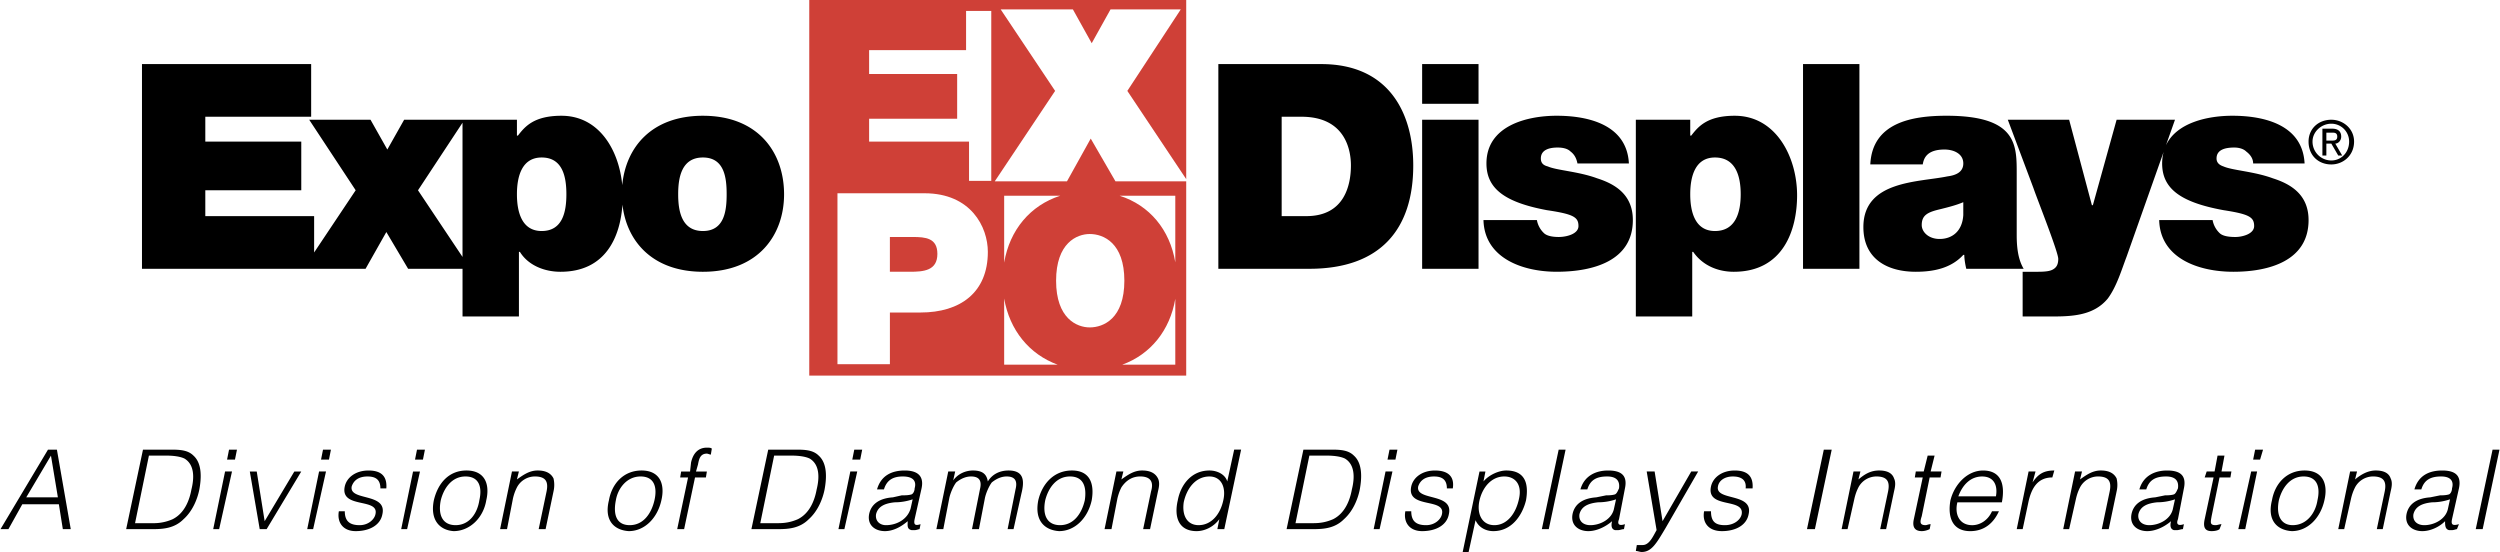 <svg xmlns="http://www.w3.org/2000/svg" width="2500" height="552" viewBox="0 0 175.748 38.821"><path d="M.557 37.213l.974-1.747h2.574l.278 1.747h.557l-.974-5.591h-.627L0 37.213h.557zm2.991-5.171l.487 2.936H1.809l1.739-2.936zM10.715 37.213c.765 0 1.531-.07 2.157-.699.626-.559.974-1.397 1.113-2.097.139-.769.208-1.816-.417-2.376-.417-.419-1.043-.419-1.67-.419H10.02l-1.183 5.591h1.878zm-.278-5.171h1.252c.487 0 .974.069 1.252.21.696.419.696 1.327.487 2.166-.139.769-.487 1.678-1.322 2.097a3.3 3.3 0 0 1-1.392.279H9.462l.975-4.752zM15.376 37.213l.904-4.054h-.487l-.835 4.054h.418zm1.113-4.892l.14-.698h-.557l-.139.698h.556zM18.229 37.213h.487l2.435-4.053h-.487l-2.087 3.494-.557-3.494h-.487l.696 4.053zM21.986 37.213l.905-4.054h-.487l-.834 4.054h.416zm1.113-4.892l.139-.698h-.557l-.139.698h.557zM23.795 35.956c-.139.769.278 1.397 1.183 1.397.974 0 1.739-.42 1.878-1.188.348-1.537-2.366-.908-2.157-1.957.139-.419.487-.698 1.113-.698.557 0 .905.21.905.838h.417c.07-.908-.417-1.258-1.252-1.258-.904 0-1.531.489-1.67 1.118-.348 1.607 2.435.77 2.157 1.957-.069.35-.487.769-1.113.769-.695 0-1.043-.279-1.043-.978h-.418zM28.596 37.213l.904-4.053h-.487l-.835 4.054h.418v-.001zm1.113-4.892l.139-.698h-.557l-.139.698h.557zM31.866 37.353c1.113 0 2.087-.908 2.296-2.167.278-1.188-.139-2.097-1.391-2.097s-2.018.909-2.296 2.097c-.279 1.398.417 2.097 1.391 2.167zm1.809-2.167c-.139.909-.696 1.747-1.67 1.747-.904 0-1.252-.698-1.043-1.747.208-.839.765-1.677 1.739-1.677s1.182.769.974 1.677zM36.041 35.046c.069-.279.139-.489.278-.769a1.433 1.433 0 0 1 1.252-.769c.765 0 .974.35.834 1.048l-.557 2.656h.487l.557-2.656a2.017 2.017 0 0 0 0-.908c-.209-.419-.626-.56-1.113-.56-.557 0-.974.28-1.461.63l.139-.56h-.487l-.835 4.054h.487l.419-2.166zM44.181 37.353c1.113 0 2.018-.908 2.296-2.167.278-1.188-.139-2.097-1.392-2.097-1.252 0-2.087.909-2.296 2.097-.348 1.398.348 2.097 1.392 2.167zm1.809-2.167c-.209.909-.766 1.747-1.739 1.747-.905 0-1.183-.698-.975-1.747.139-.839.766-1.677 1.74-1.677s1.182.769.974 1.677zM48.355 33.579l-.765 3.635h.487l.766-3.635h.765l.069-.419h-.765l.139-.489c.07-.35.139-.769.626-.769.07 0 .209.069.279.069l.069-.419c-.069-.07-.208-.07-.348-.07-.626 0-.974.42-1.113 1.049l-.07.629h-.626l-.07.419h.557zM54.687 37.213c.766 0 1.531-.07 2.157-.699.626-.559.974-1.397 1.113-2.097.139-.769.209-1.816-.417-2.376-.417-.419-1.043-.419-1.67-.419h-1.878l-1.183 5.591h1.878zm-.279-5.171h1.252c.487 0 .974.069 1.252.21.695.419.695 1.327.487 2.166-.139.769-.487 1.678-1.322 2.097-.487.21-.904.279-1.392.279h-1.252l.975-4.752zM59.348 37.213l.904-4.054h-.487l-.835 4.054h.418zm1.113-4.892l.139-.698h-.557l-.139.698h.557zM64.01 35.746c-.209.769-.974 1.188-1.74 1.188-.417 0-.765-.279-.695-.769.139-.559.626-.769 1.322-.839.417 0 .835-.069 1.252-.209l-.139.629zm-1.253-.769c-.974.069-1.531.489-1.67 1.188-.139.769.417 1.188 1.113 1.188.557 0 1.113-.28 1.6-.699 0 .279-.069.56.278.629h.209c.139 0 .278-.069.348-.069l.07-.35c-.417.14-.487 0-.417-.35l.487-2.167c.209-.978-.417-1.258-1.183-1.258-.905 0-1.67.35-1.948 1.328h.487c.209-.698.696-.908 1.322-.908.765 0 .974.35.835.838 0 .141-.07.35-.209.42-.208.069-.487.069-.695.069l-.627.141zM66.723 35.046c.069-.35.278-.839.487-1.118.348-.279.696-.419 1.044-.419.626 0 .765.35.626.908l-.557 2.796h.487l.418-2.167c.069-.35.278-.839.487-1.118.348-.279.696-.419 1.043-.419.626 0 .766.35.626.908l-.557 2.796h.417l.557-2.517c.208-.838.208-1.607-.905-1.607-.557 0-1.113.21-1.461.77-.069-.42-.278-.77-1.043-.77-.487 0-1.044.21-1.392.699l.139-.629h-.487l-.835 4.054h.487l.419-2.167zM74.446 37.353c1.113 0 2.018-.908 2.295-2.167.209-1.188-.139-2.097-1.391-2.097s-2.087.909-2.366 2.097c-.277 1.398.418 2.097 1.462 2.167zm1.809-2.167c-.208.909-.765 1.747-1.739 1.747-.905 0-1.252-.698-1.044-1.747.209-.839.766-1.677 1.74-1.677s1.182.769 1.043 1.677zM78.551 35.046c.07-.279.139-.489.278-.769.278-.419.696-.769 1.322-.769.696 0 .974.35.765 1.048l-.557 2.656h.487l.556-2.656c.07-.279.139-.629 0-.908-.208-.419-.626-.56-1.113-.56-.557 0-.974.28-1.461.63l.139-.56h-.487l-.835 4.054h.487l.419-2.166zM85.996 35.186c-.208.979-.835 1.747-1.739 1.747-.766 0-1.183-.629-1.044-1.607.209-.979.835-1.816 1.809-1.816.834-.001 1.182.768.974 1.676zm.278-1.327c-.139-.489-.696-.77-1.252-.77-1.252 0-2.018.979-2.227 2.097-.278 1.188.07 2.167 1.322 2.167.556 0 1.183-.28 1.6-.839l-.139.699h.487l1.183-5.591h-.487l-.487 2.237zM92.327 37.213c.766 0 1.53-.07 2.156-.699.627-.559.975-1.397 1.113-2.097.14-.769.209-1.816-.417-2.376-.418-.419-1.044-.419-1.67-.419H91.63l-1.183 5.591h1.88zm-.278-5.171h1.252c.487 0 .975.069 1.253.21.695.419.695 1.327.486 2.166-.139.769-.486 1.678-1.321 2.097-.487.21-.904.279-1.392.279h-1.253l.975-4.752zM96.988 37.213l.904-4.054h-.486l-.835 4.054h.417zm1.114-4.892l.14-.698h-.557l-.14.698h.557zM98.798 35.956c-.14.769.278 1.397 1.183 1.397.974 0 1.739-.42 1.878-1.188.349-1.537-2.365-.908-2.156-1.957.139-.419.486-.698 1.113-.698.557 0 .904.21.904.838h.417c.14-.908-.417-1.258-1.252-1.258-.904 0-1.53.489-1.67 1.118-.348 1.607 2.436.77 2.157 1.957-.07.35-.487.769-1.113.769-.696 0-1.044-.279-1.044-.978h-.417zM104.016 35.186c.209-.908.835-1.677 1.739-1.677.766 0 1.253.559 1.044 1.537-.209 1.049-.835 1.887-1.739 1.887s-1.253-.838-1.044-1.747zm-.279 1.398c.209.488.695.769 1.252.769 1.253 0 2.019-1.049 2.297-2.167.208-1.188-.07-2.097-1.392-2.097-.487 0-1.184.28-1.601.77l.139-.699h-.417l-1.183 5.661h.417l.488-2.237zM108.886 37.213l1.182-5.59h-.486l-1.184 5.59h.488zM113.479 35.746c-.14.769-.975 1.188-1.67 1.188-.487 0-.835-.279-.766-.769.139-.559.626-.769 1.321-.839a3.92 3.92 0 0 0 1.253-.209l-.138.629zm-1.253-.769c-.975.069-1.53.489-1.67 1.188-.139.769.418 1.188 1.113 1.188.557 0 1.183-.28 1.67-.699-.069.279-.069.56.209.629h.208c.14 0 .278-.069.418-.069l.069-.35c-.417.14-.557 0-.417-.35l.417-2.167c.209-.978-.348-1.258-1.183-1.258s-1.67.35-1.948 1.328h.487c.209-.698.695-.908 1.392-.908.695 0 .904.35.835.838-.07.141-.14.35-.278.42-.209.069-.487.069-.627.069l-.695.141zM115.009 38.75c.139 0 .278.07.417.07.696 0 1.044-.63 1.67-1.678l2.296-3.983h-.486l-2.018 3.494-.558-3.494h-.557l.696 4.123c-.209.35-.487 1.049-.974 1.049h-.418l-.068.419zM119.81 35.956c-.14.769.278 1.397 1.252 1.397.975 0 1.739-.42 1.879-1.188.348-1.537-2.366-.908-2.157-1.957.069-.419.487-.698 1.044-.698s.974.21.904.838h.487c.069-.908-.418-1.258-1.253-1.258-.904 0-1.53.489-1.67 1.118-.348 1.607 2.366.77 2.157 1.957-.069.35-.487.769-1.183.769-.696 0-.975-.279-.975-.978h-.485zM127.602 37.213l1.182-5.59h-.556l-1.183 5.59h.557zM130.385 35.046c.069-.279.139-.489.278-.769a1.435 1.435 0 0 1 1.252-.769c.766 0 .975.35.836 1.048l-.558 2.656h.418l.557-2.656c.069-.279.139-.629 0-.908-.14-.419-.557-.56-1.044-.56-.626 0-1.043.28-1.461.63l.14-.56h-.487l-.835 4.054h.417l.487-2.166zM135.742 36.864c-.14 0-.278.069-.348.069-.418 0-.418-.209-.278-.629l.557-2.726h.765l.07-.419h-.766l.278-1.118h-.487l-.278 1.118h-.557l-.069.419h.557l-.626 2.936c-.14.629.139.839.557.839.208 0 .417-.07.557-.14l.068-.349zM137.69 34.907c.278-.769.835-1.397 1.67-1.397s1.113.629.974 1.397h-2.644zm3.062.419c.278-1.467-.209-2.236-1.322-2.236s-2.018.979-2.296 2.097c-.209 1.188.139 2.167 1.392 2.167 1.043 0 1.67-.629 2.018-1.397h-.487c-.278.629-.835.978-1.392.978-.904 0-1.252-.769-1.043-1.607h3.13v-.002zM142.63 35.256c.209-.909.626-1.678 1.67-1.678l.14-.489c-.696 0-1.113.21-1.531.839l.209-.769h-.487l-.835 4.054h.418l.416-1.957zM145.97 35.046c.069-.279.139-.489.278-.769a1.434 1.434 0 0 1 1.252-.769c.766 0 .975.35.835 1.048l-.557 2.656h.487l.557-2.656a2.017 2.017 0 0 0 0-.908c-.209-.419-.626-.56-1.113-.56-.557 0-.974.28-1.461.63l.139-.56h-.487l-.835 4.054h.417l.488-2.166zM152.788 35.746c-.14.769-.974 1.188-1.67 1.188-.486 0-.835-.279-.765-.769.139-.559.626-.769 1.321-.839a3.92 3.92 0 0 0 1.253-.209l-.139.629zm-1.252-.769c-.975.069-1.531.489-1.67 1.188-.14.769.417 1.188 1.113 1.188.557 0 1.183-.28 1.669-.699-.069.279-.069.56.209.629h.209c.14 0 .278-.069.418-.069l.069-.35c-.418.14-.557 0-.418-.35l.418-2.167c.209-.978-.348-1.258-1.183-1.258s-1.67.35-1.948 1.328h.486c.209-.698.696-.908 1.392-.908s.905.35.835.838c-.069.141-.139.35-.278.42-.209.069-.486.069-.626.069l-.695.141zM156.197 36.864c-.139 0-.278.069-.417.069-.418 0-.349-.209-.278-.629l.557-2.726h.765l.07-.419h-.696l.209-1.118h-.487l-.209 1.118h-.556l-.14.419h.626l-.626 2.936c-.139.629.069.839.487.839.278 0 .486-.07.557-.14l.138-.349zM157.867 37.213l.835-4.054h-.417l-.905 4.054h.487zm1.044-4.892l.208-.698h-.556l-.14.698h.488zM161.138 37.353c1.112 0 2.018-.908 2.296-2.167.278-1.188-.14-2.097-1.392-2.097-1.253 0-2.088.909-2.296 2.097-.349 1.398.348 2.097 1.392 2.167zm1.808-2.167c-.14.909-.766 1.747-1.739 1.747-.835 0-1.183-.698-.975-1.747.209-.839.766-1.677 1.739-1.677.975 0 1.184.769.975 1.677zM165.312 35.046c.069-.279.14-.489.278-.769a1.436 1.436 0 0 1 1.253-.769c.765 0 .974.35.835 1.048l-.557 2.656h.417l.557-2.656c.069-.279.14-.629 0-.908-.139-.419-.557-.56-1.044-.56-.556 0-1.043.28-1.461.63l.14-.56h-.487l-.835 4.054h.418l.486-2.166zM172.13 35.746c-.139.769-.974 1.188-1.67 1.188-.486 0-.834-.279-.765-.769.139-.559.626-.769 1.322-.839.417 0 .834-.069 1.252-.209l-.139.629zm-1.252-.769c-.975.069-1.53.489-1.67 1.188-.14.769.418 1.188 1.113 1.188.557 0 1.183-.28 1.6-.699 0 .279 0 .56.279.629h.208c.14 0 .278-.069.349-.069l.139-.35c-.487.14-.557 0-.487-.35l.487-2.167c.209-.978-.348-1.258-1.183-1.258-.904 0-1.67.35-1.948 1.328h.487c.208-.698.695-.908 1.392-.908.695 0 .904.35.765.838 0 .141-.069.35-.208.42-.209.069-.487.069-.627.069l-.696.141zM174.565 37.213l1.183-5.59h-.487l-1.183 5.59h.487zM49.399 8.141c-3.609 0-5.424 2.219-5.673 4.879-.226-2.442-1.614-4.879-4.276-4.879-1.948 0-2.575.769-3.062 1.397h-.069V8.42h-7.932l-1.183 2.096-1.183-2.096h-4.313l3.27 4.961-2.922 4.375v-2.558h-7.653v-1.817h6.749V9.958h-6.749V8.21h7.444V4.507H9.949v14.396h15.725l1.461-2.585 1.531 2.585h3.827v3.354h3.966v-4.542h.07c.557.909 1.67 1.398 2.853 1.398 3.173 0 4.201-2.441 4.358-4.726.284 2.562 2.097 4.726 5.661 4.726 3.896 0 5.705-2.586 5.705-5.451-.002-2.935-1.811-5.521-5.707-5.521zm-20.038 5.241l3.131-4.75v9.437l-3.131-4.687zm8.697 2.865c-1.392 0-1.739-1.328-1.739-2.585s.348-2.586 1.739-2.586c1.461 0 1.739 1.328 1.739 2.586s-.278 2.585-1.739 2.585zm11.341 0c-1.531 0-1.74-1.467-1.74-2.585s.209-2.586 1.74-2.586c1.53 0 1.669 1.468 1.669 2.586s-.139 2.585-1.669 2.585zM92.884 4.507h-7.236v14.396h6.401c5.009 0 7.306-2.795 7.306-7.268-.001-3.634-1.67-7.128-6.471-7.128zM91.84 15.199h-1.739V8.21h1.392c3.2 0 3.479 2.516 3.479 3.424-.001 1.329-.418 3.565-3.132 3.565zM99.98 4.507h3.966v2.795H99.98zM99.98 8.42h3.966v10.482H99.98zM112.295 12.543c-1.321-.489-2.853-.559-3.479-.839-.278-.07-.487-.209-.487-.559 0-.629.627-.769 1.183-.769.349 0 .696.07.905.279.278.21.417.489.486.839h3.618c-.14-2.726-2.853-3.354-5.079-3.354-2.087 0-4.939.699-4.939 3.354 0 1.747 1.252 2.726 4.244 3.285 1.878.279 2.227.489 2.227 1.118 0 .559-.835.769-1.392.769-.418 0-.835-.07-1.044-.279a1.671 1.671 0 0 1-.487-.909h-3.757c.069 2.656 2.714 3.634 5.148 3.634 2.574 0 5.357-.769 5.357-3.634.001-1.747-1.182-2.515-2.504-2.935zM121.966 8.141c-1.947 0-2.574.769-3.061 1.397h-.07V8.42h-3.826v13.837h3.966v-4.542h.069c.626.909 1.67 1.398 2.853 1.398 3.479 0 4.453-2.936 4.453-5.381 0-2.656-1.461-5.591-4.384-5.591zm-1.392 8.106c-1.392 0-1.739-1.328-1.739-2.585s.348-2.586 1.739-2.586c1.462 0 1.81 1.328 1.81 2.586s-.348 2.585-1.81 2.585zM126.767 4.507h3.966v14.396h-3.966zM141.795 16.527v-4.263c0-2.027.07-4.124-4.939-4.124-2.436 0-5.219.489-5.357 3.424h3.688c.069-.419.278-1.048 1.53-1.048.627 0 1.322.28 1.322.979 0 .629-.557.838-1.113.909-2.018.419-5.914.279-5.914 3.564 0 2.236 1.67 3.145 3.688 3.145 1.322 0 2.505-.28 3.34-1.188h.069c0 .28.069.699.14.979h4.035c-.419-.7-.489-1.609-.489-2.377zm-3.757-1.398c-.069 1.118-.766 1.677-1.67 1.677-.766 0-1.252-.489-1.252-.979 0-.699.417-.909 1.321-1.119.557-.14 1.113-.279 1.601-.489v.91z"/><path d="M159.815 12.543c-1.322-.489-2.853-.559-3.479-.839-.209-.07-.487-.209-.487-.559 0-.629.626-.769 1.252-.769.278 0 .626.07.835.279.278.21.487.489.487.839h3.618c-.14-2.726-2.853-3.354-5.079-3.354-1.704 0-3.919.467-4.674 2.085l.639-1.805h-4.105l-1.67 6.01h-.069l-1.601-6.01h-4.313l1.809 4.822c.209.629 1.739 4.473 1.739 4.962 0 .419-.139.629-.417.769-.278.14-.765.14-1.183.14h-.904v3.145h1.809c1.531 0 3.131 0 4.175-1.258.626-.838.974-2.027 1.321-2.935l2.612-7.388a3.18 3.18 0 0 0-.107.818c0 1.747 1.253 2.726 4.314 3.285 1.809.279 2.156.489 2.156 1.118 0 .559-.835.769-1.321.769-.487 0-.905-.07-1.113-.279a1.671 1.671 0 0 1-.487-.909h-3.757c.069 2.656 2.713 3.634 5.218 3.634s5.288-.769 5.288-3.634c-.001-1.748-1.183-2.516-2.506-2.936zM162.599 9.958c0-.699.626-1.258 1.321-1.258a1.25 1.25 0 0 1 1.253 1.258c0 .769-.557 1.328-1.253 1.328a1.324 1.324 0 0 1-1.321-1.328zm1.321 1.607c.835 0 1.601-.629 1.601-1.607 0-.908-.766-1.537-1.601-1.537-.904 0-1.6.629-1.6 1.537 0 .978.696 1.607 1.6 1.607zm-.348-1.467h.348l.487.838h.278l-.487-.838c.209 0 .418-.21.418-.489 0-.35-.209-.559-.626-.559h-.696v1.887h.278v-.839zm0-.21v-.559h.418c.139 0 .348 0 .348.28 0 .279-.209.279-.418.279h-.348z"/><path d="M83.388 0v12.598l-4.141-6.205 3.757-5.73h-4.94l-1.322 2.376L75.42.663h-5.079l3.827 5.73-4.244 6.359h5.079l1.67-3.005 1.739 3.005h4.976v13.662h-26.51V0h26.51zm-4.682 13.766c2.104.673 3.529 2.384 3.914 4.682v-4.682h-3.914zm3.914 7.249c-.375 2.207-1.73 3.907-3.736 4.633h3.736v-4.633zm-8.269 4.633c-2-.728-3.387-2.437-3.766-4.653v4.653h3.766zm-3.766-7.18c.39-2.308 1.847-4.027 3.942-4.702h-3.942v4.702zm6.018 4.558c.974 0 2.435-.629 2.435-3.284 0-2.656-1.461-3.285-2.435-3.285-.905 0-2.366.629-2.366 3.285 0 2.655 1.461 3.284 2.366 3.284zM67.906.767v2.761h-6.819v1.677h6.192V8.35h-6.192v1.607h7.027v2.761h1.564V.767h-1.772zm-5.358 18.346v-2.446h1.6c.905 0 1.74.07 1.74 1.188 0 1.188-.974 1.258-1.948 1.258h-1.392zm-3.687-5.521v12.02h3.688v-3.634h2.157c2.783 0 4.731-1.397 4.731-4.263 0-1.747-1.183-4.123-4.453-4.123h-6.123z" fill="#cf4037"/></svg>